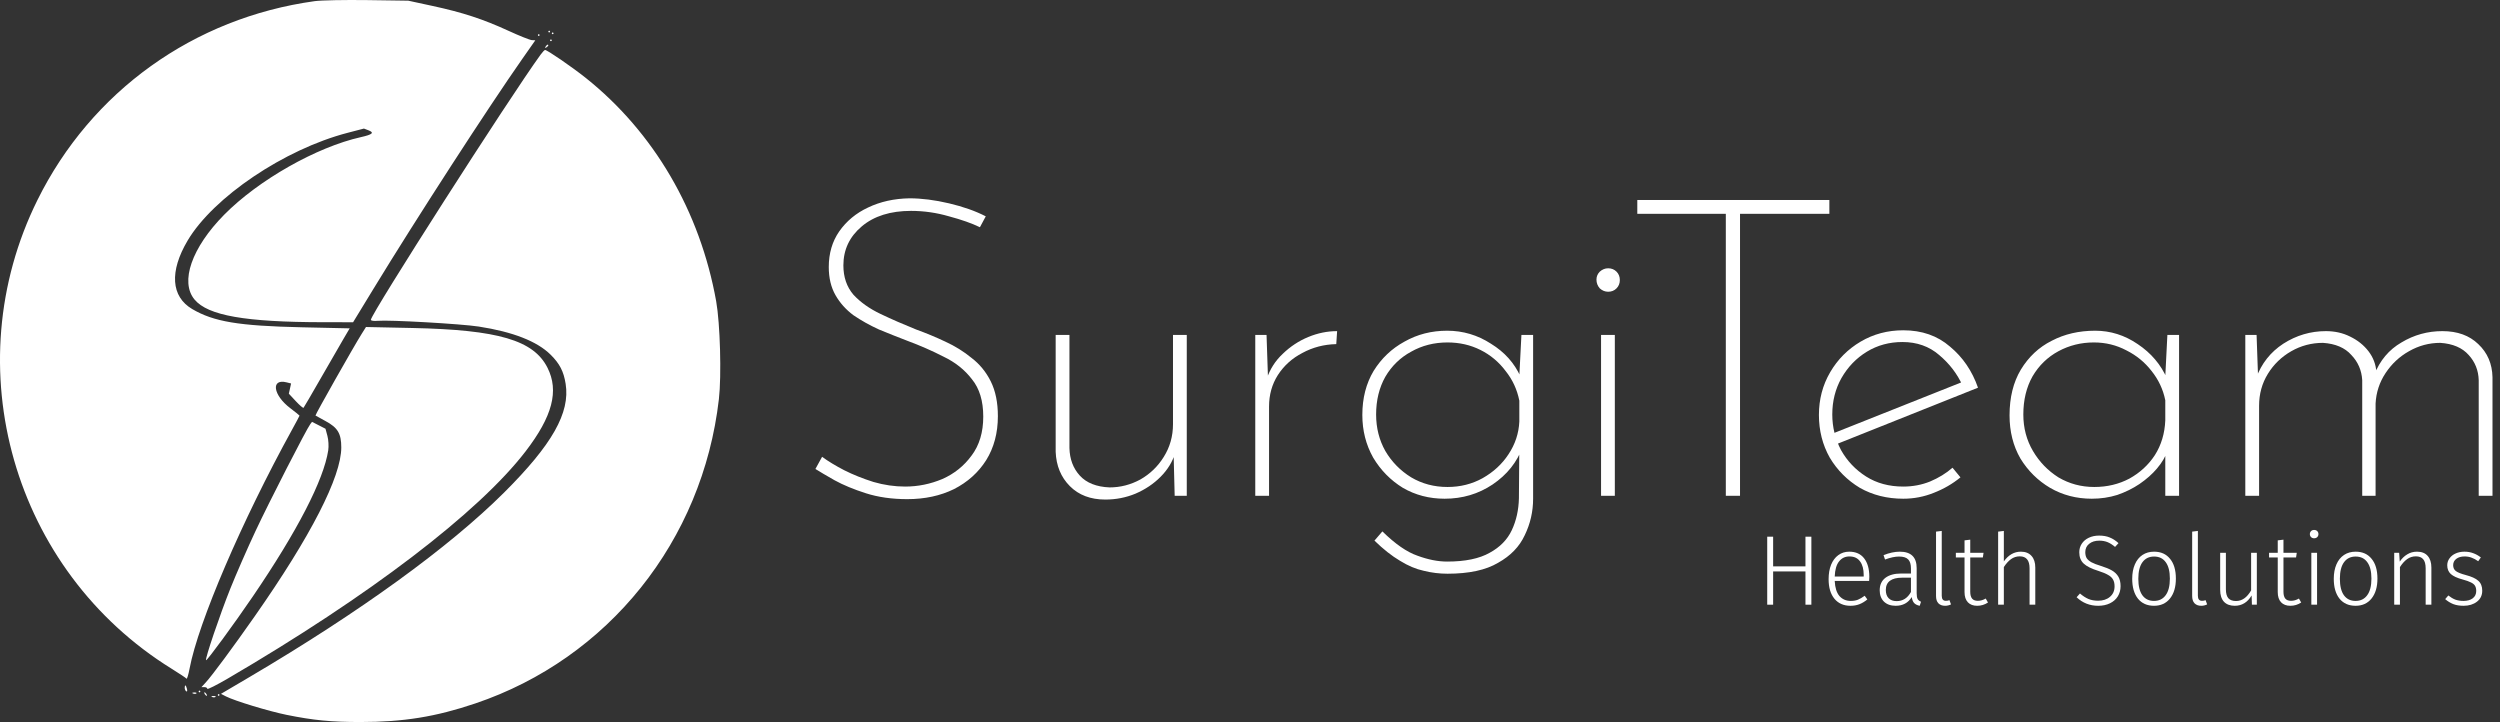 <svg xmlns="http://www.w3.org/2000/svg" width="277" height="80" viewBox="0 0 277 80" fill="none"><rect x="0" y="0" width="277" height="80" fill="#333333" stroke="none"/><path d="M250.029 37.107L250.214 42.353L249.983 41.889C250.569 40.279 251.571 39.01 252.99 38.082C254.44 37.154 256.013 36.689 257.709 36.689C258.696 36.689 259.59 36.89 260.392 37.293C261.225 37.695 261.904 38.237 262.428 38.917C262.952 39.598 263.245 40.372 263.307 41.239L263.076 41.517C263.692 39.939 264.695 38.747 266.083 37.943C267.471 37.107 268.982 36.689 270.616 36.689C272.282 36.689 273.608 37.169 274.595 38.128C275.613 39.088 276.137 40.31 276.168 41.796V54.933H274.641V42.121C274.61 41.038 274.24 40.109 273.531 39.335C272.822 38.531 271.773 38.082 270.385 37.989C269.151 37.989 267.995 38.299 266.915 38.917C265.867 39.505 265.003 40.31 264.325 41.331C263.646 42.353 263.276 43.482 263.214 44.72V54.933H261.734V42.121C261.672 41.038 261.271 40.109 260.531 39.335C259.822 38.531 258.773 38.082 257.385 37.989C256.121 37.989 254.949 38.299 253.869 38.917C252.79 39.536 251.926 40.372 251.278 41.424C250.631 42.477 250.307 43.653 250.307 44.952V54.933H248.78V37.107H250.029Z" fill="white"></path><path d="M231.772 55.258C230.076 55.258 228.534 54.856 227.146 54.051C225.789 53.247 224.694 52.163 223.861 50.802C223.059 49.409 222.658 47.815 222.658 46.02C222.658 44.039 223.075 42.353 223.907 40.96C224.771 39.536 225.912 38.469 227.331 37.757C228.75 37.014 230.353 36.643 232.142 36.643C233.838 36.643 235.411 37.138 236.861 38.128C238.341 39.119 239.421 40.388 240.099 41.935L239.868 42.585L240.146 37.107H241.441V54.933H239.914V49.13L240.192 49.873C239.945 50.585 239.544 51.266 238.989 51.916C238.465 52.535 237.817 53.107 237.046 53.633C236.306 54.129 235.488 54.531 234.594 54.84C233.7 55.119 232.759 55.258 231.772 55.258ZM232.05 53.958C233.468 53.958 234.764 53.649 235.936 53.03C237.108 52.38 238.048 51.514 238.758 50.43C239.467 49.316 239.853 48.032 239.914 46.577V44.349C239.668 43.142 239.159 42.059 238.388 41.099C237.647 40.14 236.722 39.382 235.612 38.825C234.502 38.237 233.299 37.943 232.003 37.943C230.585 37.943 229.274 38.268 228.071 38.917C226.868 39.567 225.912 40.496 225.203 41.703C224.524 42.91 224.185 44.318 224.185 45.927C224.185 47.413 224.54 48.759 225.249 49.966C225.958 51.173 226.899 52.148 228.071 52.891C229.274 53.602 230.6 53.958 232.05 53.958Z" fill="white"></path><path d="M210.881 55.258C209.092 55.258 207.489 54.856 206.07 54.051C204.682 53.216 203.572 52.102 202.739 50.709C201.937 49.285 201.536 47.707 201.536 45.974C201.536 44.241 201.953 42.662 202.785 41.239C203.618 39.815 204.744 38.685 206.162 37.85C207.581 37.014 209.154 36.596 210.881 36.596C212.948 36.596 214.675 37.2 216.063 38.407C217.481 39.583 218.515 41.099 219.162 42.956L203.34 49.27L202.878 48.109L217.821 42.167L217.451 42.724C216.865 41.424 216.001 40.295 214.86 39.335C213.75 38.376 212.393 37.896 210.789 37.896C209.339 37.896 208.028 38.252 206.856 38.964C205.684 39.676 204.744 40.651 204.034 41.889C203.356 43.096 203.017 44.442 203.017 45.927C203.017 47.32 203.34 48.635 203.988 49.873C204.667 51.08 205.592 52.055 206.764 52.798C207.936 53.541 209.308 53.912 210.881 53.912C211.93 53.912 212.917 53.726 213.842 53.355C214.798 52.953 215.631 52.442 216.34 51.823L217.219 52.891C216.356 53.602 215.369 54.175 214.258 54.608C213.179 55.042 212.053 55.258 210.881 55.258Z" fill="white"></path><path d="M181.413 22.159H202.694V23.691H192.794V54.933H191.221V23.691H181.413V22.159Z" fill="white"></path><path d="M177.397 37.107H178.923V54.933H177.397V37.107ZM176.888 30.979C176.888 30.639 177.011 30.345 177.258 30.097C177.535 29.85 177.844 29.726 178.183 29.726C178.553 29.726 178.862 29.85 179.108 30.097C179.355 30.345 179.478 30.654 179.478 31.026C179.478 31.397 179.355 31.707 179.108 31.954C178.862 32.202 178.553 32.325 178.183 32.325C177.844 32.325 177.535 32.202 177.258 31.954C177.011 31.676 176.888 31.351 176.888 30.979Z" fill="white"></path><path d="M160.385 63.568C159.491 63.568 158.612 63.459 157.748 63.243C156.884 63.057 156.005 62.686 155.111 62.129C154.217 61.603 153.276 60.86 152.289 59.901L153.168 58.879C154.587 60.272 155.882 61.169 157.054 61.572C158.226 62.005 159.321 62.222 160.339 62.222C162.343 62.222 163.916 61.897 165.057 61.247C166.199 60.628 167.016 59.792 167.509 58.74C168.003 57.688 168.265 56.512 168.296 55.212L168.342 49.084L168.712 49.502C168.095 51.204 166.985 52.597 165.381 53.68C163.808 54.732 162.035 55.258 160.061 55.258C158.365 55.258 156.823 54.856 155.435 54.051C154.078 53.216 152.983 52.102 152.15 50.709C151.348 49.285 150.947 47.707 150.947 45.974C150.947 44.117 151.364 42.492 152.196 41.099C153.06 39.707 154.201 38.623 155.62 37.85C157.039 37.045 158.612 36.643 160.339 36.643C162.097 36.643 163.716 37.123 165.196 38.082C166.708 39.01 167.802 40.233 168.481 41.749L168.296 42.538L168.573 37.107H169.869V55.258C169.869 56.682 169.56 58.028 168.944 59.297C168.358 60.566 167.371 61.587 165.983 62.361C164.626 63.166 162.76 63.568 160.385 63.568ZM152.474 45.927C152.474 47.413 152.813 48.759 153.492 49.966C154.201 51.173 155.157 52.148 156.36 52.891C157.563 53.602 158.905 53.958 160.385 53.958C161.804 53.958 163.099 53.633 164.271 52.983C165.474 52.303 166.43 51.421 167.139 50.337C167.88 49.223 168.28 48.016 168.342 46.717V44.395C168.095 43.157 167.587 42.059 166.815 41.099C166.075 40.109 165.15 39.335 164.04 38.778C162.929 38.221 161.711 37.943 160.385 37.943C158.905 37.943 157.563 38.283 156.36 38.964C155.157 39.614 154.201 40.542 153.492 41.749C152.813 42.956 152.474 44.349 152.474 45.927Z" fill="white"></path><path d="M140.333 37.107L140.518 42.631L140.333 42.028C140.703 40.914 141.305 39.97 142.137 39.196C142.97 38.391 143.911 37.772 144.959 37.339C146.008 36.906 147.072 36.689 148.152 36.689L148.059 38.128C146.702 38.159 145.453 38.484 144.312 39.103C143.171 39.691 142.261 40.511 141.582 41.564C140.935 42.585 140.611 43.745 140.611 45.045V54.933H139.084V37.107H140.333Z" fill="white"></path><path d="M122.473 55.351C120.838 55.351 119.528 54.856 118.541 53.865C117.554 52.875 117.029 51.606 116.968 50.059V37.107H118.494V49.641C118.525 50.879 118.911 51.9 119.651 52.705C120.391 53.51 121.486 53.943 122.936 54.005C124.139 54.005 125.28 53.711 126.359 53.123C127.439 52.504 128.302 51.668 128.95 50.616C129.628 49.533 129.968 48.326 129.968 46.995V37.107H131.494V54.933H130.153L130.014 49.409L130.199 50.198C129.921 51.158 129.382 52.04 128.58 52.844C127.809 53.618 126.883 54.237 125.804 54.701C124.755 55.134 123.645 55.351 122.473 55.351Z" fill="white"></path><path d="M108.575 25.177C107.681 24.743 106.54 24.341 105.152 23.97C103.764 23.567 102.361 23.366 100.942 23.366C98.66 23.366 96.84 23.939 95.483 25.084C94.126 26.229 93.447 27.668 93.447 29.401C93.447 30.701 93.817 31.784 94.558 32.651C95.329 33.486 96.331 34.198 97.565 34.786C98.798 35.374 100.109 35.947 101.497 36.504C102.607 36.906 103.687 37.355 104.735 37.85C105.815 38.345 106.786 38.949 107.65 39.66C108.544 40.341 109.254 41.208 109.778 42.26C110.302 43.312 110.565 44.596 110.565 46.113C110.565 47.97 110.133 49.595 109.269 50.987C108.406 52.349 107.218 53.417 105.707 54.191C104.196 54.933 102.469 55.305 100.526 55.305C98.829 55.305 97.302 55.088 95.945 54.655C94.588 54.221 93.432 53.742 92.476 53.216C91.55 52.69 90.841 52.272 90.348 51.962L91.088 50.616C91.766 51.111 92.584 51.606 93.54 52.102C94.527 52.597 95.606 53.03 96.778 53.401C97.95 53.742 99.122 53.912 100.294 53.912C101.713 53.912 103.085 53.633 104.412 53.076C105.738 52.488 106.817 51.622 107.65 50.477C108.514 49.332 108.945 47.892 108.945 46.159C108.945 44.426 108.529 43.049 107.696 42.028C106.894 40.976 105.846 40.14 104.55 39.521C103.286 38.871 101.944 38.283 100.526 37.757C99.477 37.355 98.428 36.937 97.38 36.504C96.362 36.039 95.421 35.513 94.558 34.925C93.725 34.306 93.062 33.563 92.568 32.697C92.075 31.83 91.828 30.794 91.828 29.587C91.828 28.07 92.214 26.755 92.985 25.641C93.787 24.496 94.851 23.614 96.177 22.995C97.534 22.345 99.061 22.004 100.757 21.973C102.114 21.973 103.579 22.159 105.152 22.53C106.725 22.902 108.082 23.381 109.223 23.97L108.575 25.177Z" fill="white"></path><path fill-rule="evenodd" clip-rule="evenodd" d="M34.877 0.126C21.46 1.98 10.114 10.117 4.149 22.165C-5.009 40.658 1.451 63.217 19.02 74.099C19.869 74.624 20.608 75.118 20.665 75.197C20.721 75.275 20.875 74.766 21.008 74.065C21.973 68.962 26.802 57.706 32.35 47.626C32.811 46.788 33.188 46.081 33.188 46.053C33.188 46.026 32.725 45.652 32.158 45.223C30.249 43.776 29.988 41.919 31.757 42.365L32.252 42.489L32.128 43.055L32.004 43.621L32.774 44.449C33.198 44.905 33.584 45.235 33.633 45.182C33.682 45.129 34.545 43.65 35.551 41.895C36.556 40.139 37.687 38.181 38.062 37.543L38.745 36.382L33.413 36.263C26.447 36.108 23.685 35.648 21.297 34.243C18.949 32.862 18.762 30.076 20.788 26.656C23.639 21.845 31.509 16.543 38.51 14.718L40.323 14.245L40.815 14.433C41.508 14.697 41.284 14.904 39.992 15.193C35.078 16.292 28.629 19.951 24.837 23.794C21.243 27.436 19.918 31.237 21.559 33.194C23.044 34.965 27.174 35.691 35.818 35.701L39.123 35.705L41.393 31.982C46.1 24.261 54.072 11.946 57.889 6.498L59.312 4.467L58.925 4.445C58.711 4.433 57.554 3.971 56.353 3.419C53.532 2.121 51.278 1.383 47.935 0.66L45.236 0.076L40.706 0.011C38.215 -0.024 35.591 0.028 34.877 0.126ZM60.754 3.5C60.754 3.553 60.797 3.596 60.85 3.596C60.903 3.596 60.946 3.553 60.946 3.5C60.946 3.446 60.903 3.403 60.85 3.403C60.797 3.403 60.754 3.446 60.754 3.5ZM61.139 3.693C61.139 3.746 61.182 3.79 61.235 3.79C61.288 3.79 61.332 3.746 61.332 3.693C61.332 3.64 61.288 3.596 61.235 3.596C61.182 3.596 61.139 3.64 61.139 3.693ZM59.597 3.886C59.597 3.94 59.64 3.983 59.693 3.983C59.746 3.983 59.79 3.94 59.79 3.886C59.79 3.833 59.746 3.79 59.693 3.79C59.64 3.79 59.597 3.833 59.597 3.886ZM60.946 4.467C60.946 4.52 60.99 4.563 61.043 4.563C61.096 4.563 61.139 4.52 61.139 4.467C61.139 4.414 61.096 4.37 61.043 4.37C60.99 4.37 60.946 4.414 60.946 4.467ZM60.446 5.174C60.361 5.312 60.393 5.345 60.531 5.259C60.753 5.121 60.829 4.95 60.668 4.95C60.622 4.95 60.522 5.051 60.446 5.174ZM59.899 6.055C56.446 10.804 41.092 34.791 41.092 35.436C41.092 35.536 41.428 35.587 41.838 35.547C43.093 35.427 51.097 35.881 53.043 36.182C56.836 36.769 59.507 37.815 61.008 39.3C62.013 40.294 62.455 41.151 62.674 42.532C63.183 45.73 61.185 49.261 55.861 54.568C49.78 60.63 39.841 67.833 27.631 75.025L24.483 76.879L25.029 77.159C25.989 77.653 29.769 78.803 31.751 79.205C34.732 79.81 36.686 80 39.935 80C44.708 80 48.275 79.423 52.657 77.944C67.411 72.962 77.843 59.933 79.653 44.227C79.953 41.631 79.792 35.844 79.353 33.384C77.572 23.419 72.457 14.659 64.898 8.63C63.368 7.411 60.622 5.525 60.391 5.537C60.325 5.54 60.104 5.773 59.899 6.055ZM40.079 36.984C39.164 38.441 34.893 45.991 34.956 46.041C34.991 46.068 35.489 46.344 36.064 46.652C37.423 47.383 37.813 48.035 37.814 49.574C37.816 52.82 34.447 59.394 28.232 68.272C25.841 71.689 23.506 74.844 22.811 75.6L22.322 76.132H22.647C22.826 76.132 22.972 76.216 22.972 76.32C22.972 76.423 23.991 75.912 25.237 75.184C40.887 66.042 53.023 56.786 58.226 50.023C61.215 46.136 61.957 43.308 60.659 40.739C59.121 37.693 55.208 36.544 45.689 36.342L40.551 36.232L40.079 36.984ZM34.391 46.978C33.978 47.504 29.825 55.607 28.311 58.841C27.419 60.744 26.166 63.607 25.526 65.203C24.364 68.102 22.697 73.018 22.83 73.152C22.923 73.246 25.948 69.123 28.023 66.073C32.957 58.822 35.864 53.188 36.369 49.896C36.437 49.455 36.396 48.737 36.279 48.3L36.065 47.505L35.32 47.123L34.575 46.742L34.391 46.978ZM20.466 76.217C20.466 76.37 20.545 76.544 20.641 76.604C20.737 76.664 20.77 76.538 20.715 76.325C20.597 75.873 20.466 75.816 20.466 76.217ZM22.008 76.615C22.008 76.668 22.052 76.712 22.105 76.712C22.157 76.712 22.201 76.668 22.201 76.615C22.201 76.562 22.157 76.518 22.105 76.518C22.052 76.518 22.008 76.562 22.008 76.615ZM21.394 76.844C21.533 76.9 21.699 76.893 21.763 76.829C21.827 76.764 21.713 76.719 21.51 76.727C21.286 76.736 21.24 76.782 21.394 76.844ZM22.683 76.905C22.748 77.012 22.845 77.099 22.898 77.099C22.951 77.099 22.941 77.012 22.876 76.905C22.81 76.799 22.713 76.712 22.66 76.712C22.607 76.712 22.617 76.799 22.683 76.905ZM24.128 77.002C24.128 77.055 24.172 77.099 24.225 77.099C24.278 77.099 24.321 77.055 24.321 77.002C24.321 76.949 24.278 76.905 24.225 76.905C24.172 76.905 24.128 76.949 24.128 77.002ZM23.514 77.231C23.653 77.287 23.82 77.28 23.884 77.215C23.948 77.151 23.834 77.106 23.631 77.114C23.406 77.123 23.36 77.169 23.514 77.231Z" fill="white"></path><path d="M273.055 61.126C273.412 61.126 273.736 61.181 274.027 61.291C274.319 61.394 274.603 61.551 274.879 61.764L274.584 62.182C274.322 61.999 274.075 61.867 273.842 61.786C273.609 61.698 273.354 61.654 273.077 61.654C272.699 61.654 272.393 61.742 272.16 61.918C271.927 62.094 271.81 62.329 271.81 62.622C271.81 62.901 271.909 63.117 272.105 63.271C272.309 63.425 272.673 63.572 273.197 63.711C273.845 63.88 274.311 64.092 274.595 64.349C274.887 64.606 275.032 64.972 275.032 65.449C275.032 65.962 274.836 66.369 274.442 66.67C274.049 66.971 273.558 67.121 272.968 67.121C272.531 67.121 272.149 67.059 271.821 66.934C271.494 66.802 271.195 66.619 270.926 66.384L271.275 65.977C271.53 66.182 271.789 66.336 272.051 66.439C272.32 66.534 272.622 66.582 272.957 66.582C273.379 66.582 273.718 66.487 273.973 66.296C274.235 66.098 274.366 65.827 274.366 65.482C274.366 65.247 274.322 65.057 274.235 64.91C274.148 64.763 273.998 64.639 273.787 64.536C273.576 64.426 273.267 64.316 272.859 64.206C272.255 64.045 271.818 63.843 271.548 63.601C271.286 63.359 271.155 63.036 271.155 62.633C271.155 62.347 271.239 62.09 271.406 61.863C271.574 61.628 271.799 61.449 272.083 61.324C272.375 61.192 272.699 61.126 273.055 61.126Z" fill="white"></path><path d="M267.802 61.126C268.319 61.126 268.712 61.28 268.982 61.588C269.258 61.896 269.397 62.329 269.397 62.886V67H268.763V62.974C268.763 62.512 268.672 62.175 268.49 61.962C268.308 61.749 268.039 61.643 267.682 61.643C267.318 61.643 266.994 61.746 266.71 61.951C266.433 62.149 266.168 62.442 265.913 62.831V67H265.279V61.247H265.825L265.891 62.226C266.124 61.881 266.401 61.614 266.721 61.423C267.041 61.225 267.402 61.126 267.802 61.126Z" fill="white"></path><path d="M261.007 61.126C261.764 61.126 262.353 61.39 262.776 61.918C263.205 62.439 263.42 63.168 263.42 64.107C263.42 65.038 263.202 65.775 262.765 66.318C262.335 66.853 261.746 67.121 260.996 67.121C260.238 67.121 259.645 66.857 259.215 66.329C258.793 65.794 258.582 65.06 258.582 64.129C258.582 63.52 258.68 62.989 258.877 62.534C259.073 62.079 259.354 61.731 259.718 61.489C260.082 61.247 260.511 61.126 261.007 61.126ZM261.007 61.665C260.453 61.665 260.024 61.874 259.718 62.292C259.412 62.71 259.259 63.322 259.259 64.129C259.259 64.928 259.408 65.537 259.707 65.955C260.013 66.373 260.442 66.582 260.996 66.582C261.549 66.582 261.979 66.373 262.284 65.955C262.597 65.537 262.754 64.921 262.754 64.107C262.754 63.308 262.601 62.703 262.295 62.292C261.997 61.874 261.567 61.665 261.007 61.665Z" fill="white"></path><path d="M256.73 61.247V67H256.096V61.247H256.73ZM256.402 58.717C256.548 58.717 256.664 58.761 256.752 58.849C256.839 58.937 256.883 59.047 256.883 59.179C256.883 59.311 256.839 59.421 256.752 59.509C256.664 59.597 256.548 59.641 256.402 59.641C256.264 59.641 256.151 59.597 256.064 59.509C255.976 59.421 255.933 59.311 255.933 59.179C255.933 59.047 255.976 58.937 256.064 58.849C256.151 58.761 256.264 58.717 256.402 58.717Z" fill="white"></path><path d="M254.973 66.758C254.609 67 254.209 67.121 253.772 67.121C253.335 67.121 252.993 66.993 252.745 66.736C252.498 66.472 252.374 66.094 252.374 65.603V61.764H251.413V61.247H252.374V59.872L253.008 59.795V61.247H254.482L254.405 61.764H253.008V65.57C253.008 65.907 253.077 66.16 253.215 66.329C253.353 66.49 253.565 66.571 253.849 66.571C254.14 66.571 254.431 66.487 254.722 66.318L254.973 66.758Z" fill="white"></path><path d="M250.058 67H249.512L249.479 65.977C249.028 66.74 248.405 67.121 247.611 67.121C247.095 67.121 246.694 66.971 246.41 66.67C246.133 66.362 245.995 65.926 245.995 65.361V61.247H246.629V65.295C246.629 65.742 246.72 66.072 246.902 66.285C247.091 66.49 247.375 66.593 247.753 66.593C248.416 66.593 248.973 66.201 249.424 65.416V61.247H250.058V67Z" fill="white"></path><path d="M243.896 67.121C243.583 67.121 243.336 67.029 243.154 66.846C242.979 66.663 242.892 66.391 242.892 66.032V58.904L243.525 58.827V66.01C243.525 66.384 243.678 66.571 243.984 66.571C244.137 66.571 244.268 66.545 244.377 66.494L244.552 66.967C244.348 67.07 244.129 67.121 243.896 67.121Z" fill="white"></path><path d="M238.674 61.126C239.431 61.126 240.02 61.39 240.443 61.918C240.872 62.439 241.087 63.168 241.087 64.107C241.087 65.038 240.869 65.775 240.432 66.318C240.002 66.853 239.413 67.121 238.663 67.121C237.905 67.121 237.312 66.857 236.882 66.329C236.46 65.794 236.249 65.06 236.249 64.129C236.249 63.52 236.347 62.989 236.544 62.534C236.74 62.079 237.021 61.731 237.385 61.489C237.749 61.247 238.178 61.126 238.674 61.126ZM238.674 61.665C238.12 61.665 237.691 61.874 237.385 62.292C237.079 62.71 236.926 63.322 236.926 64.129C236.926 64.928 237.075 65.537 237.374 65.955C237.68 66.373 238.109 66.582 238.663 66.582C239.216 66.582 239.645 66.373 239.951 65.955C240.264 65.537 240.421 64.921 240.421 64.107C240.421 63.308 240.268 62.703 239.962 62.292C239.664 61.874 239.234 61.665 238.674 61.665Z" fill="white"></path><path d="M232.579 59.344C233.038 59.344 233.431 59.414 233.758 59.553C234.093 59.685 234.417 59.894 234.73 60.18L234.348 60.598C234.064 60.356 233.787 60.18 233.518 60.07C233.249 59.96 232.943 59.905 232.601 59.905C232.135 59.905 231.76 60.022 231.476 60.257C231.192 60.484 231.05 60.792 231.05 61.181C231.05 61.445 231.101 61.665 231.203 61.841C231.312 62.01 231.49 62.164 231.738 62.303C231.986 62.435 232.339 62.571 232.797 62.71C233.292 62.864 233.693 63.029 233.999 63.205C234.304 63.381 234.541 63.608 234.709 63.887C234.876 64.166 234.96 64.518 234.96 64.943C234.96 65.368 234.858 65.746 234.654 66.076C234.45 66.406 234.159 66.663 233.78 66.846C233.409 67.029 232.976 67.121 232.481 67.121C231.549 67.121 230.751 66.806 230.089 66.175L230.46 65.757C230.766 66.021 231.075 66.223 231.388 66.362C231.702 66.494 232.062 66.56 232.47 66.56C233.008 66.56 233.445 66.417 233.78 66.131C234.122 65.845 234.294 65.456 234.294 64.965C234.294 64.657 234.235 64.404 234.119 64.206C234.01 64.008 233.828 63.839 233.573 63.7C233.325 63.553 232.972 63.407 232.513 63.26C231.749 63.025 231.203 62.754 230.875 62.446C230.548 62.138 230.384 61.72 230.384 61.192C230.384 60.84 230.475 60.525 230.657 60.246C230.846 59.96 231.105 59.74 231.432 59.586C231.767 59.425 232.149 59.344 232.579 59.344Z" fill="white"></path><path d="M223.915 61.126C224.425 61.126 224.818 61.284 225.095 61.599C225.372 61.907 225.51 62.336 225.51 62.886V67H224.876V62.974C224.876 62.087 224.516 61.643 223.795 61.643C223.431 61.643 223.107 61.746 222.823 61.951C222.547 62.149 222.281 62.442 222.026 62.831V67H221.393V58.904L222.026 58.827V62.204C222.536 61.485 223.165 61.126 223.915 61.126Z" fill="white"></path><path d="M220.269 66.758C219.905 67 219.505 67.121 219.068 67.121C218.631 67.121 218.289 66.993 218.041 66.736C217.794 66.472 217.67 66.094 217.67 65.603V61.764H216.709V61.247H217.67V59.872L218.303 59.795V61.247H219.778L219.701 61.764H218.303V65.57C218.303 65.907 218.373 66.16 218.511 66.329C218.649 66.49 218.86 66.571 219.144 66.571C219.436 66.571 219.727 66.487 220.018 66.318L220.269 66.758Z" fill="white"></path><path d="M215.516 67.121C215.203 67.121 214.956 67.029 214.774 66.846C214.599 66.663 214.512 66.391 214.512 66.032V58.904L215.145 58.827V66.01C215.145 66.384 215.298 66.571 215.604 66.571C215.757 66.571 215.888 66.545 215.997 66.494L216.172 66.967C215.968 67.07 215.749 67.121 215.516 67.121Z" fill="white"></path><path d="M212.367 65.724C212.367 66.025 212.403 66.241 212.476 66.373C212.556 66.505 212.68 66.604 212.847 66.67L212.705 67.121C212.443 67.07 212.24 66.971 212.094 66.824C211.956 66.677 211.865 66.454 211.821 66.153C211.428 66.798 210.834 67.121 210.041 67.121C209.495 67.121 209.061 66.967 208.741 66.659C208.428 66.344 208.271 65.926 208.271 65.405C208.271 64.811 208.479 64.353 208.894 64.03C209.316 63.707 209.899 63.546 210.641 63.546H211.733V62.985C211.733 62.523 211.632 62.189 211.428 61.984C211.224 61.771 210.885 61.665 210.412 61.665C209.975 61.665 209.458 61.775 208.861 61.995L208.697 61.511C209.338 61.254 209.939 61.126 210.499 61.126C211.744 61.126 212.367 61.735 212.367 62.952V65.724ZM210.15 66.604C210.834 66.604 211.362 66.267 211.733 65.592V64.008H210.74C210.157 64.008 209.713 64.122 209.407 64.349C209.101 64.576 208.949 64.917 208.949 65.372C208.949 65.768 209.054 66.072 209.265 66.285C209.476 66.498 209.771 66.604 210.15 66.604Z" fill="white"></path><path d="M207.121 63.909C207.121 64.07 207.114 64.224 207.099 64.371H203.287C203.324 65.119 203.499 65.676 203.812 66.043C204.132 66.402 204.551 66.582 205.068 66.582C205.366 66.582 205.628 66.538 205.854 66.45C206.087 66.355 206.338 66.208 206.607 66.01L206.902 66.417C206.618 66.652 206.327 66.828 206.029 66.945C205.73 67.062 205.399 67.121 205.035 67.121C204.278 67.121 203.684 66.861 203.255 66.34C202.825 65.819 202.61 65.097 202.61 64.173C202.61 63.564 202.701 63.033 202.883 62.578C203.073 62.116 203.338 61.76 203.681 61.511C204.03 61.254 204.434 61.126 204.893 61.126C205.621 61.126 206.174 61.375 206.553 61.874C206.931 62.365 207.121 63.044 207.121 63.909ZM206.498 63.711C206.498 63.066 206.364 62.563 206.094 62.204C205.832 61.837 205.439 61.654 204.915 61.654C204.441 61.654 204.059 61.837 203.768 62.204C203.477 62.571 203.317 63.128 203.287 63.876H206.498V63.711Z" fill="white"></path><path d="M200.045 67V63.315H196.463V67H195.808V59.465H196.463V62.754H200.045V59.465H200.7V67H200.045Z" fill="white"></path></svg>